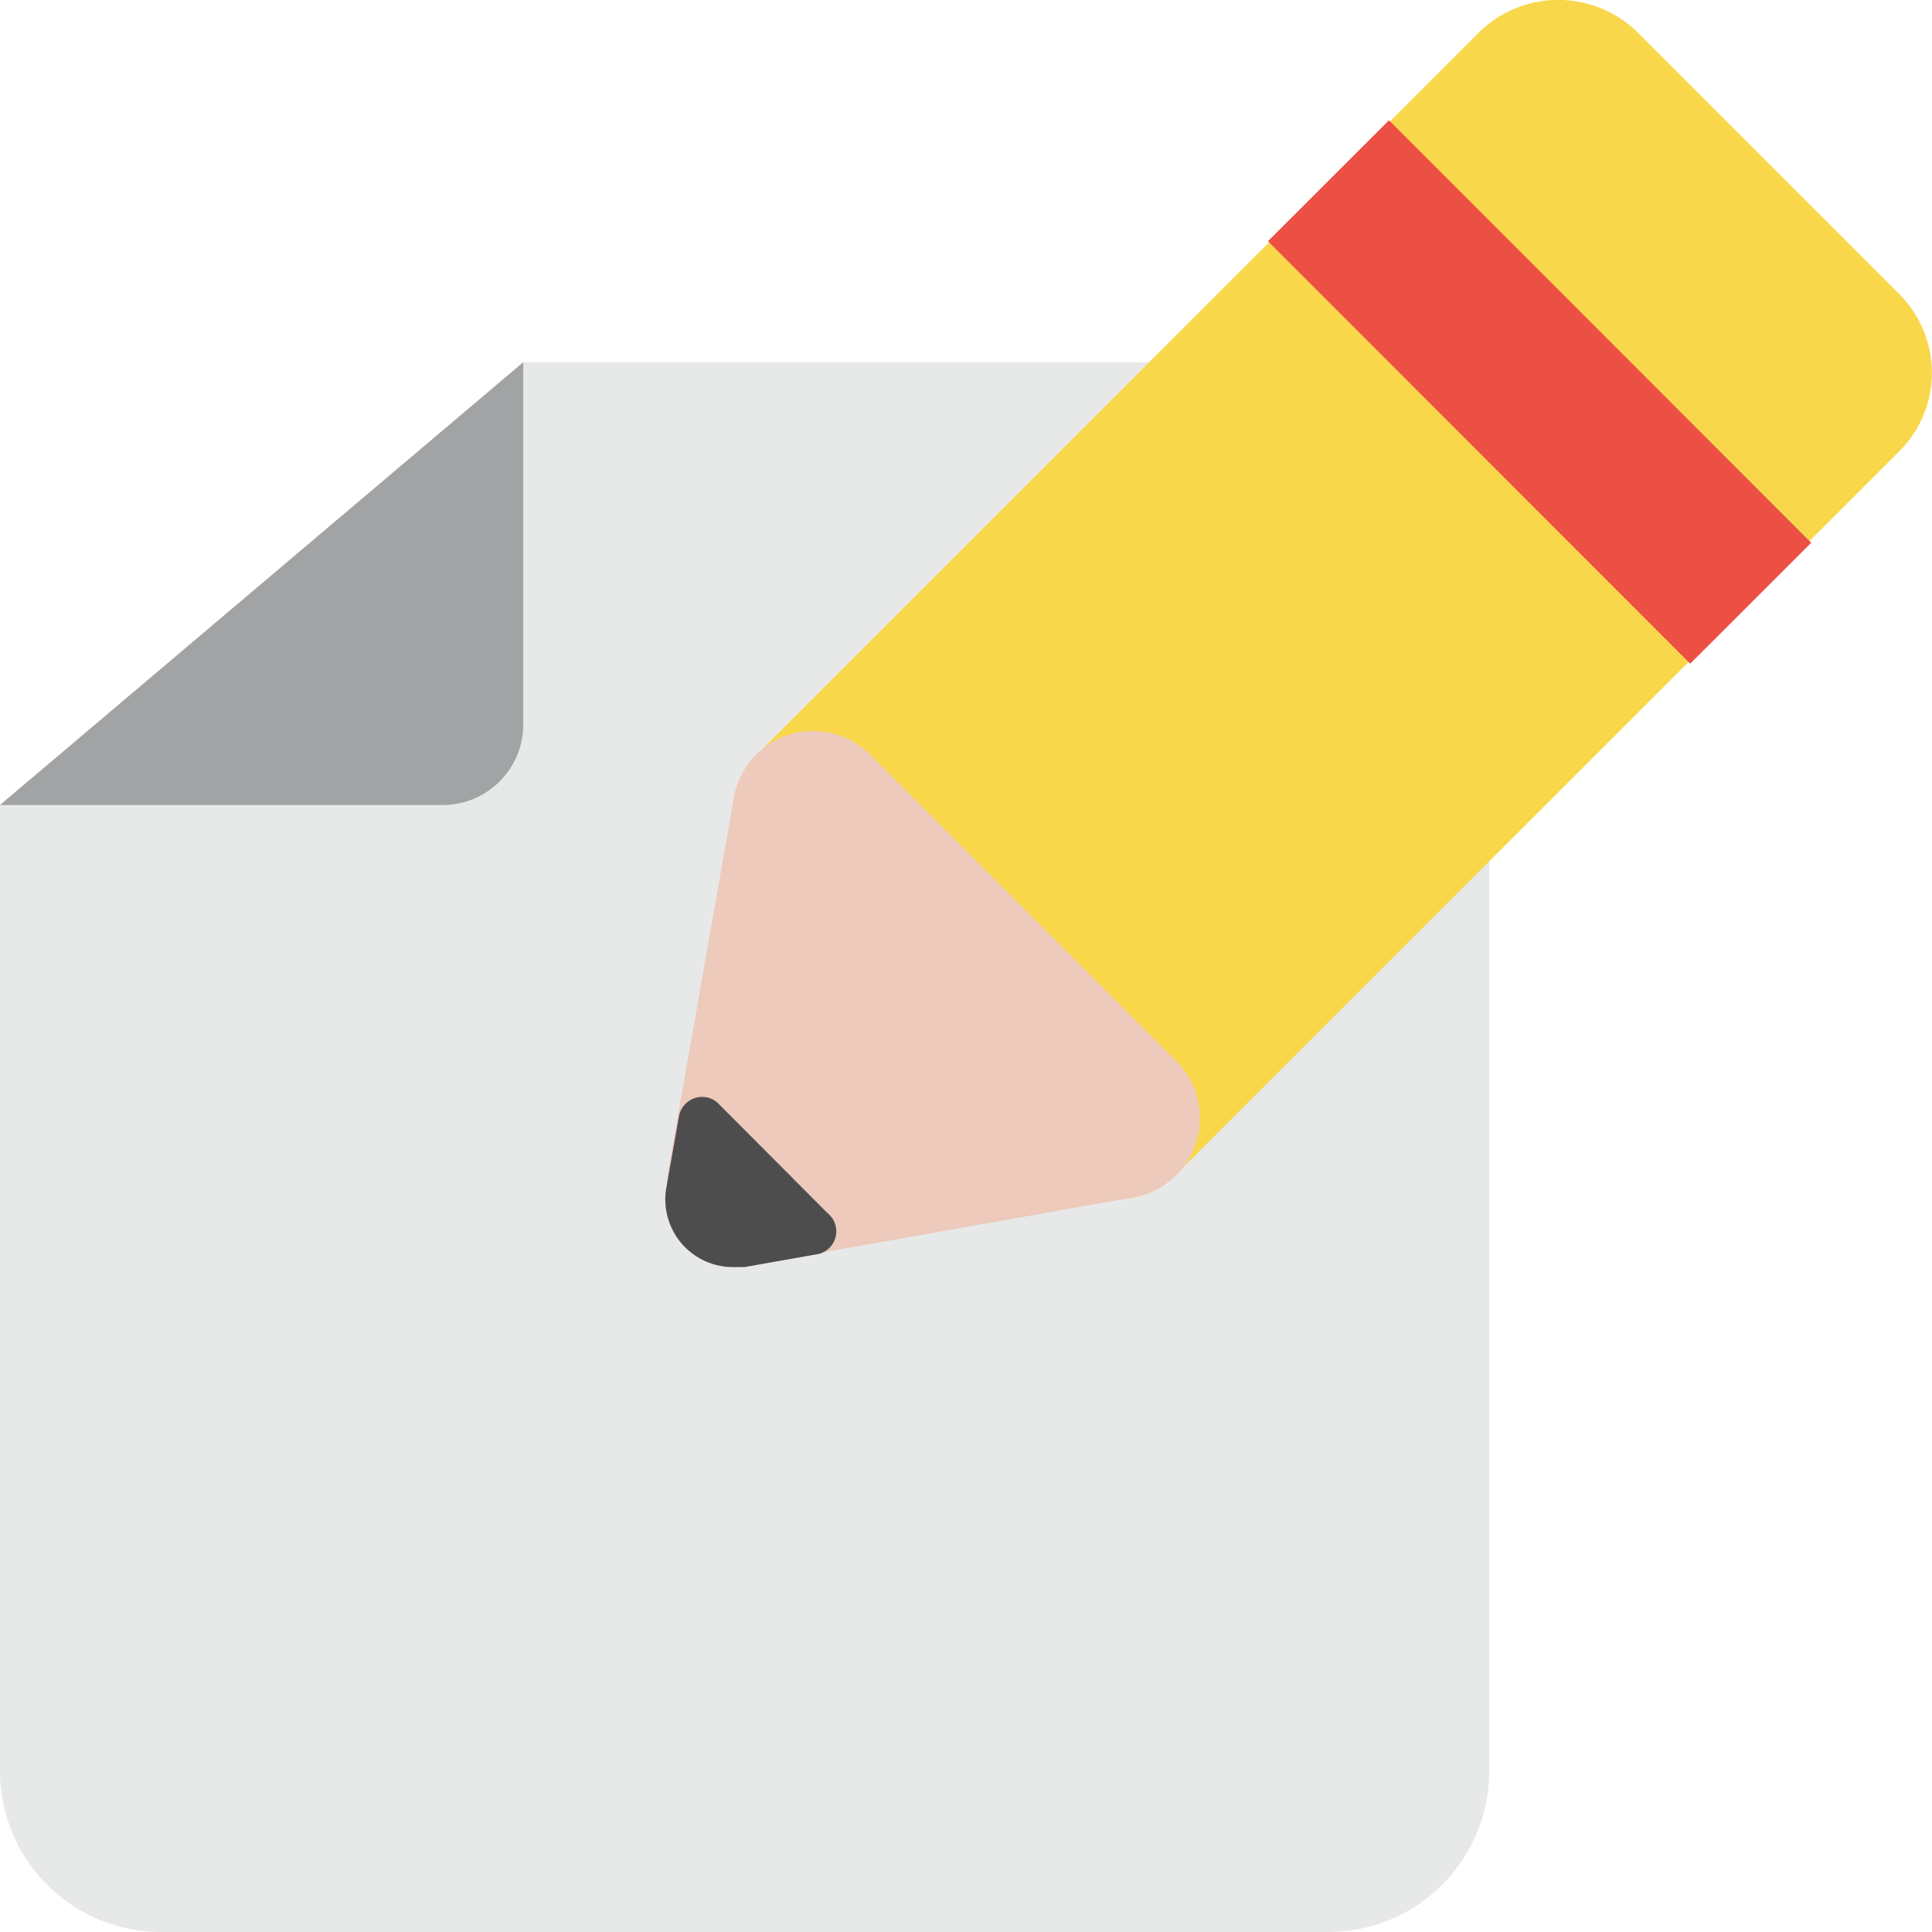 <?xml version="1.0" encoding="utf-8"?><!-- Скачано с сайта svg4.ru / Downloaded from svg4.ru -->
<svg width="800px" height="800px" viewBox="0 0 48 48" xmlns="http://www.w3.org/2000/svg"><title>70 Basic icons by Xicons.co</title><path d="M33,48H4a4,4,0,0,1-4-4V20L13,9H33a4,4,0,0,1,4,4V44A4,4,0,0,1,33,48Z" fill="#e7e9e9"/><path d="M47.2,7.32L40.66,0.78a2.81,2.81,0,0,0-3.89,0l-18,18a2,2,0,0,0,0,2.8l7.62,7.63a2,2,0,0,0,1.4.58h0a2,2,0,0,0,1.4-.58l18-18A2.76,2.76,0,0,0,47.2,7.32Z" fill="#f9d74a"/><rect x="36.12" y="2.31" width="4.25" height="14.84" transform="translate(4.32 29.89) rotate(-44.98)" fill="#ec5044"/><path d="M29.26,26.4l-7.67-7.68a2,2,0,0,0-3.35,1.06l-1.64,9.32a2,2,0,0,0,2.29,2.29l9.32-1.65A2,2,0,0,0,29.26,26.4Z" fill="#edcabb"/><path d="M20.56,30.14l-2.71-2.72a0.57,0.57,0,0,0-.58-0.14,0.58,0.58,0,0,0-.4.45l-0.31,1.75a1.68,1.68,0,0,0,1.65,2l0.29,0,1.75-.31A0.58,0.58,0,0,0,20.56,30.14Z" fill="#4d4d4d"/><path d="M0,20H11a2,2,0,0,0,2-2V9Z" fill="#a1a3a4"/></svg>
